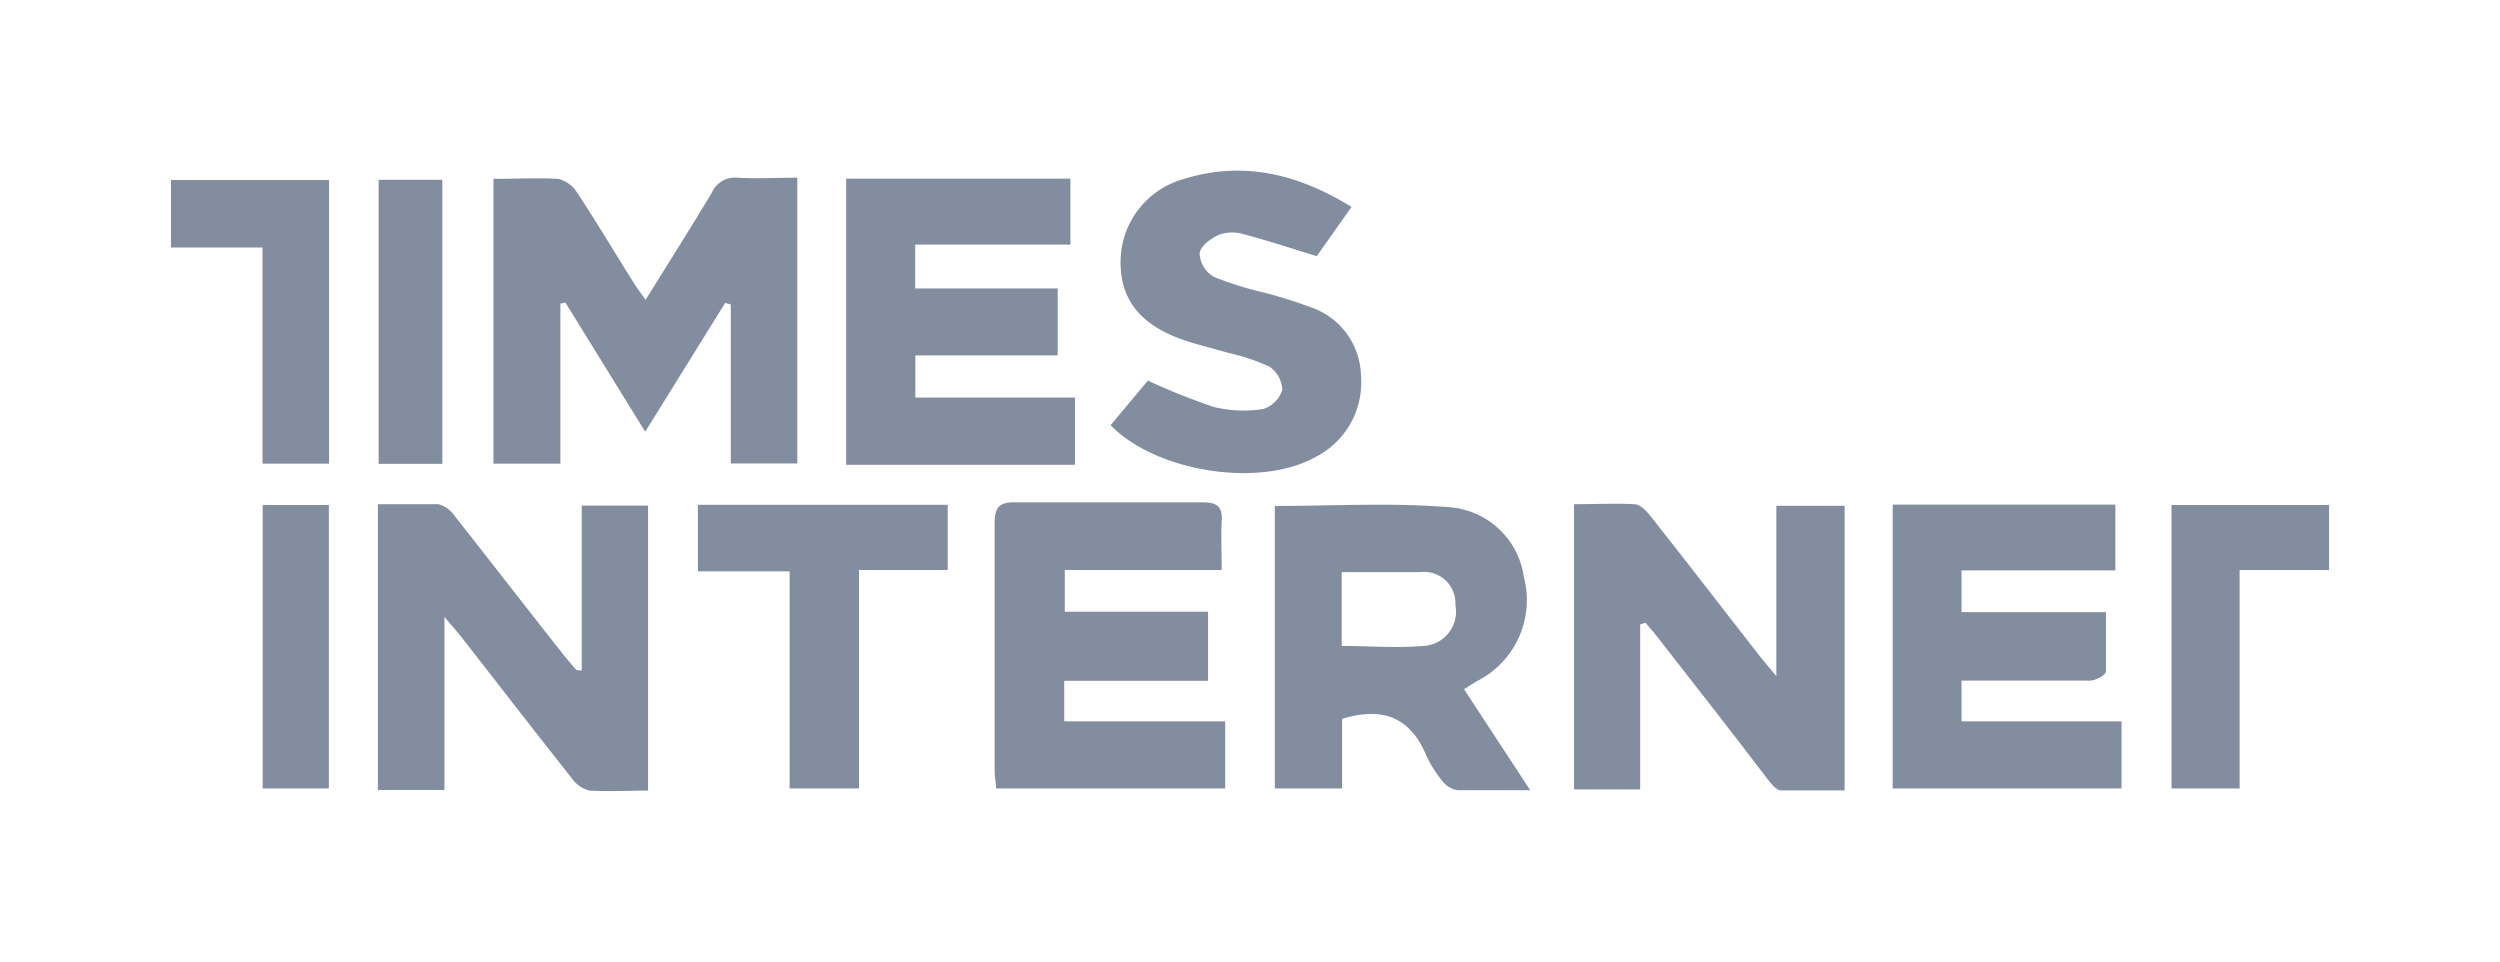 <svg xmlns="http://www.w3.org/2000/svg" id="Layer_1" data-name="Layer 1" viewBox="0 0 130 50"><defs><style>.cls-1{fill:#828da0;}</style></defs><path class="cls-1" d="M25.66,9.3c1.18,0,2.27-.06,3.36,0A1.6,1.6,0,0,1,30,10c1,1.51,1.92,3.06,2.88,4.59.19.31.41.61.69,1,1.2-1.93,2.34-3.73,3.44-5.56a1.31,1.31,0,0,1,1.33-.79c1,.06,2,0,3.12,0V24.1H38V15.83l-.29-.08-4.16,6.7L29.4,15.73l-.26.06v8.32H25.66Z"></path><path class="cls-1" d="M85.29,32.47v8.58H81.85V26.22c1.06,0,2.11-.06,3.14,0,.33,0,.68.41.92.72,1.86,2.36,3.7,4.74,5.55,7.12.23.29.47.57.91,1.1V26.3h3.55V41.1c-1.08,0-2.2,0-3.31,0-.28,0-.57-.43-.8-.72C90,38,88.11,35.59,86.26,33.22c-.22-.29-.46-.56-.7-.84Z"></path><path class="cls-1" d="M30.25,34.87V26.29H33.7V41.11c-1.05,0-2.06.06-3.06,0a1.63,1.63,0,0,1-.93-.67c-1.92-2.42-3.8-4.86-5.7-7.29-.22-.28-.45-.54-.9-1.07v9H19.65V26.22c1.07,0,2.12,0,3.15,0a1.49,1.49,0,0,1,.85.62c1.84,2.33,3.66,4.69,5.49,7,.27.35.56.69.83,1Z"></path><path class="cls-1" d="M55.34,35.4v2.11h8.37V41H51.8c0-.27-.08-.59-.08-.91,0-4.29,0-8.58,0-12.86,0-.82.21-1.13,1.08-1.11,3.24,0,6.49,0,9.73,0,.71,0,1.05.19,1,.95s0,1.63,0,2.57H55.37v2.17h7.45V35.4Z"></path><path class="cls-1" d="M110,29.66h-8v2.17h7.51c0,1.1,0,2.1,0,3.08,0,.19-.52.47-.8.48-1.81,0-3.62,0-5.44,0H102v2.12h8.32V41H98.42V26.24H110Z"></path><path class="cls-1" d="M55.66,9.29v3.43H47.59V15H55v3.48H47.6v2.19h8.3v3.5H44V9.29Z"></path><path class="cls-1" d="M70.28,10.76l-1.81,2.56c-1.37-.42-2.61-.83-3.87-1.16a2,2,0,0,0-1.22.05c-.42.2-1,.6-1,1a1.49,1.49,0,0,0,.75,1.19,17.56,17.56,0,0,0,2.58.81,24.1,24.1,0,0,1,2.37.74,3.85,3.85,0,0,1,2.69,3.56,4.35,4.35,0,0,1-2.3,4.22c-2.88,1.66-8.31.85-10.72-1.62l1.94-2.32a33.4,33.4,0,0,0,3.42,1.37,6.53,6.53,0,0,0,2.57.11,1.52,1.52,0,0,0,1-1A1.52,1.52,0,0,0,66,19.06a10.66,10.66,0,0,0-2.13-.71c-.87-.26-1.76-.45-2.6-.77-2.07-.8-3-2.08-3-3.94a4.47,4.47,0,0,1,3.12-4.28C64.53,8.33,67.42,9,70.28,10.76Z"></path><path class="cls-1" d="M49.28,26.25v3.39H44.67V41H41.06V29.71H36.29V26.25Z"></path><path class="cls-1" d="M8.89,9.36h8.22V24.11H13.65V12.87H8.89Z"></path><path class="cls-1" d="M116.46,41h-3.54V26.26h8.19v3.38h-4.65Z"></path><path class="cls-1" d="M13.66,26.26H17.1V41H13.66Z"></path><path class="cls-1" d="M19.69,9.35H23V24.12H19.69Z"></path><path class="cls-1" d="M76.13,35.84c.27-.17.48-.31.71-.44A4.72,4.72,0,0,0,79.24,30a4.23,4.23,0,0,0-3.95-3.63c-3-.24-6-.06-9-.06V41h3.5V37.38c2.09-.64,3.51-.09,4.34,1.82A5.94,5.94,0,0,0,75,40.61a1.26,1.26,0,0,0,.79.48c1.19,0,2.38,0,3.78,0ZM74,33.59c-1.37.12-2.77,0-4.23,0V29.75c1.44,0,2.76,0,4.08,0a1.63,1.63,0,0,1,1.83,1.7A1.79,1.79,0,0,1,74,33.59Z"></path></svg>